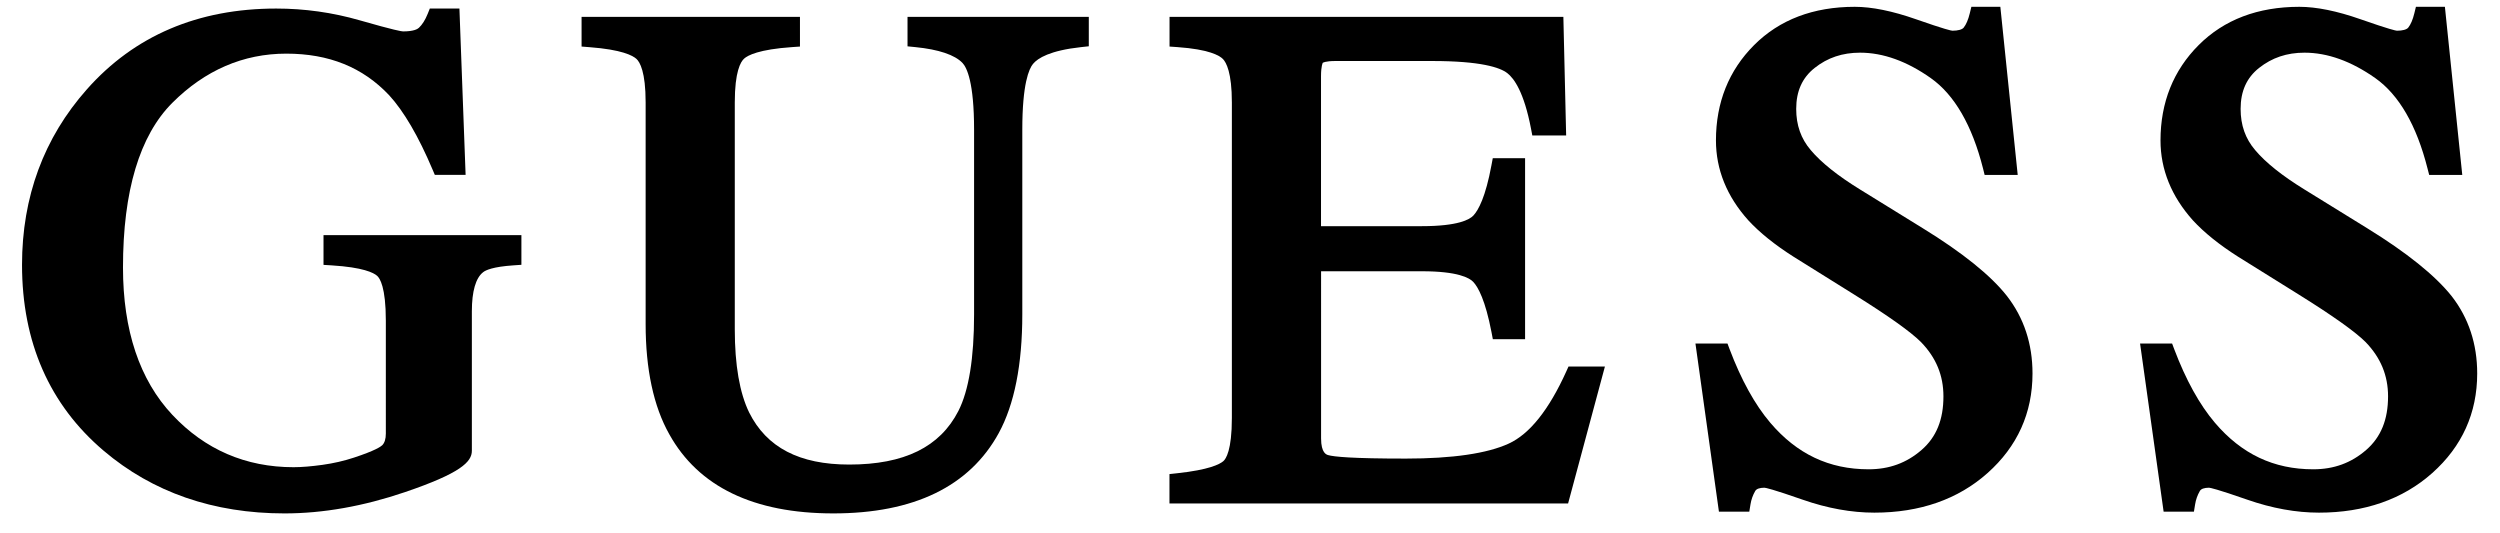 <svg version="1.1" id="Layer_1" xmlns="http://www.w3.org/2000/svg" xmlns:xlink="http://www.w3.org/1999/xlink" x="0px" y="0px" width="359.8px" height="76.69px" viewBox="0 0 359.8 76.69" style="enable-background:new 0 0 359.8 76.69;" xml:space="preserve">
<g>
	<g>
		<path d="M46.56,38.12l1.15,0.07c4.54,0.28,6.07,1.06,6.57,1.51c0.38,0.33,1.25,1.61,1.25,6.44V62.4c0,0.78-0.18,1.34-0.52,1.68
			c-0.21,0.2-1.02,0.78-4.07,1.78c-1.42,0.47-2.94,0.82-4.52,1.04c-1.59,0.22-2.99,0.34-4.17,0.34c-6.89,0-12.76-2.54-17.45-7.54
			c-4.71-5.02-7.1-12.16-7.1-21.2c0-11.01,2.39-18.98,7.09-23.69c4.71-4.71,10.23-7.09,16.41-7.09c6.15,0,11,1.96,14.8,5.98
			c2.12,2.31,4.23,5.92,6.26,10.72l0.32,0.75h4.43L66.12,1.23h-4.26L61.55,2c-0.36,0.89-0.79,1.56-1.26,2
			c-0.21,0.2-0.79,0.52-2.28,0.52c-0.18,0-1.17-0.14-6.25-1.6c-3.92-1.13-7.95-1.69-12.01-1.69c-11.25,0-20.42,3.91-27.25,11.63
			c-6.19,6.98-9.33,15.48-9.33,25.25c0,11.13,3.95,20.14,11.75,26.76c7.04,5.98,15.8,9.02,26.03,9.02c5.53,0,11.35-1.03,17.32-3.06
			c8-2.72,9.64-4.35,9.64-5.95V44.79c0-2.86,0.56-4.8,1.63-5.62c0.35-0.28,1.38-0.78,4.35-0.98l1.15-0.08v-4.27H46.56V38.12z"></path>
		<path d="M130.62,6.67l1.11,0.11c3.35,0.33,5.7,1.12,6.8,2.29c0.62,0.66,1.66,2.78,1.66,9.6v26.58c0,6.29-0.76,10.96-2.26,13.9
			c-2.66,5.19-7.79,7.71-15.71,7.71c-7.17,0-11.88-2.45-14.4-7.49c-1.37-2.81-2.07-6.83-2.07-11.97V14.73
			c0-4.43,0.84-5.84,1.34-6.29c0.53-0.48,2.13-1.33,6.89-1.66l1.15-0.08V2.43H83.7v4.27l1.14,0.09C89.5,7.14,91.08,8,91.6,8.48
			c0.49,0.45,1.32,1.86,1.32,6.25v31.91c0,6.5,1.14,11.84,3.4,15.85c4.2,7.57,12.15,11.4,23.61,11.4c11.6,0,19.61-3.89,23.81-11.56
			c2.25-4.12,3.39-9.87,3.39-17.09V18.66c0-6.6,0.96-8.76,1.54-9.46c0.68-0.83,2.44-1.93,6.93-2.42l1.1-0.12V2.43h-26.09V6.67z"></path>
		<path d="M225.42,53.46c-2.49,5.51-5.27,9-8.28,10.38c-3.11,1.43-8.1,2.16-14.81,2.16c-7.79,0-10.37-0.27-11.17-0.5
			c-0.25-0.07-1.03-0.29-1.03-2.41V39.04h14.52c5.18,0,6.84,0.96,7.38,1.53c0.71,0.76,1.74,2.63,2.63,7.25l0.19,1h4.64V22.77h-4.65
			l-0.19,1.01c-0.85,4.59-1.88,6.46-2.59,7.23c-0.53,0.58-2.21,1.54-7.42,1.54h-14.52V10.99c0-1.55,0.26-1.95,0.25-1.95
			c0,0,0.35-0.26,1.82-0.26h13.9c7.07,0,9.79,0.94,10.82,1.73c1.02,0.78,2.43,2.79,3.43,7.99l0.19,1h4.87L225,2.43h-56.68V6.7
			l1.14,0.08c4.54,0.32,6.05,1.21,6.54,1.71c0.48,0.49,1.29,1.95,1.29,6.24v45.42c0,4.68-0.86,5.91-1.24,6.23
			c-0.52,0.44-2.06,1.24-6.64,1.73l-1.1,0.12v4.23h57.37l5.3-19.71h-5.24L225.42,53.46z"></path>
		<path d="M276.7,32.83l-8.97-5.54c-3.22-1.98-5.62-3.89-7.13-5.69c-1.41-1.65-2.09-3.59-2.09-5.93c0-2.55,0.87-4.48,2.65-5.89
			c1.86-1.48,4.01-2.2,6.54-2.2c3.32,0,6.74,1.23,10.18,3.66c3.41,2.41,5.94,6.78,7.52,13.01l0.23,0.93h4.76l-2.5-24.2h-4.17
			l-0.23,0.94c-0.22,0.91-0.52,1.61-0.88,2.06c-0.23,0.28-0.83,0.44-1.62,0.44c-0.17-0.01-1.04-0.18-5.24-1.65
			c-3.39-1.19-6.36-1.79-8.81-1.79c-5.96,0-10.83,1.85-14.48,5.5c-3.65,3.65-5.5,8.27-5.5,13.73c0,4.18,1.56,8.05,4.66,11.5
			c1.63,1.77,3.82,3.53,6.53,5.25l8.7,5.43c4.91,3.06,8.15,5.37,9.62,6.84c2.18,2.25,3.23,4.8,3.23,7.82c0,3.35-1.02,5.86-3.14,7.7
			c-2.16,1.88-4.66,2.79-7.63,2.79c-5.68,0-10.31-2.19-14.15-6.7c-2.22-2.61-4.19-6.18-5.86-10.6l-0.3-0.8h-4.61l3.38,24.2h4.37
			l0.17-1.04c0.11-0.69,0.33-1.32,0.68-1.93c0.18-0.32,0.63-0.47,1.32-0.48c0.18,0.01,1.09,0.18,5.53,1.73
			c3.55,1.24,7.02,1.86,10.3,1.86c6.56,0,12.05-1.92,16.29-5.7c4.29-3.82,6.47-8.64,6.47-14.33c0-4.25-1.23-7.99-3.67-11.14
			C286.52,39.64,282.41,36.34,276.7,32.83z"></path>
	</g>
	<path d="M352.85,42.63c-2.38-2.99-6.49-6.29-12.19-9.8l-8.97-5.54c-3.22-1.98-5.62-3.89-7.13-5.69c-1.41-1.65-2.09-3.59-2.09-5.93
		c0-2.55,0.87-4.48,2.65-5.89c1.87-1.48,4.01-2.2,6.54-2.2c3.32,0,6.74,1.23,10.19,3.66c3.41,2.41,5.94,6.78,7.52,13.01l0.24,0.93
		h4.76l-2.5-24.2h-4.17l-0.23,0.94c-0.22,0.91-0.52,1.61-0.88,2.06c-0.23,0.28-0.83,0.44-1.62,0.44c-0.17-0.01-1.04-0.18-5.24-1.65
		c-3.39-1.19-6.36-1.79-8.81-1.79c-5.96,0-10.83,1.85-14.48,5.5c-3.65,3.65-5.5,8.27-5.5,13.73c0,4.18,1.57,8.05,4.66,11.5
		c1.63,1.77,3.82,3.53,6.53,5.25l8.71,5.43c4.91,3.06,8.15,5.37,9.62,6.84c2.17,2.25,3.23,4.8,3.23,7.82c0,3.35-1.03,5.86-3.14,7.7
		c-2.16,1.88-4.66,2.79-7.63,2.79c-5.68,0-10.31-2.19-14.15-6.7c-2.22-2.61-4.19-6.18-5.86-10.6l-0.3-0.8h-4.61l3.39,24.2h4.36
		l0.17-1.04c0.11-0.69,0.33-1.32,0.68-1.93c0.18-0.32,0.63-0.47,1.32-0.48c0.17,0.01,1.09,0.18,5.53,1.73
		c3.56,1.24,7.02,1.86,10.3,1.86c6.56,0,12.05-1.92,16.3-5.7c4.29-3.82,6.47-8.64,6.47-14.33
		C356.52,49.52,355.29,45.77,352.85,42.63z"></path>
</g>
</svg>
